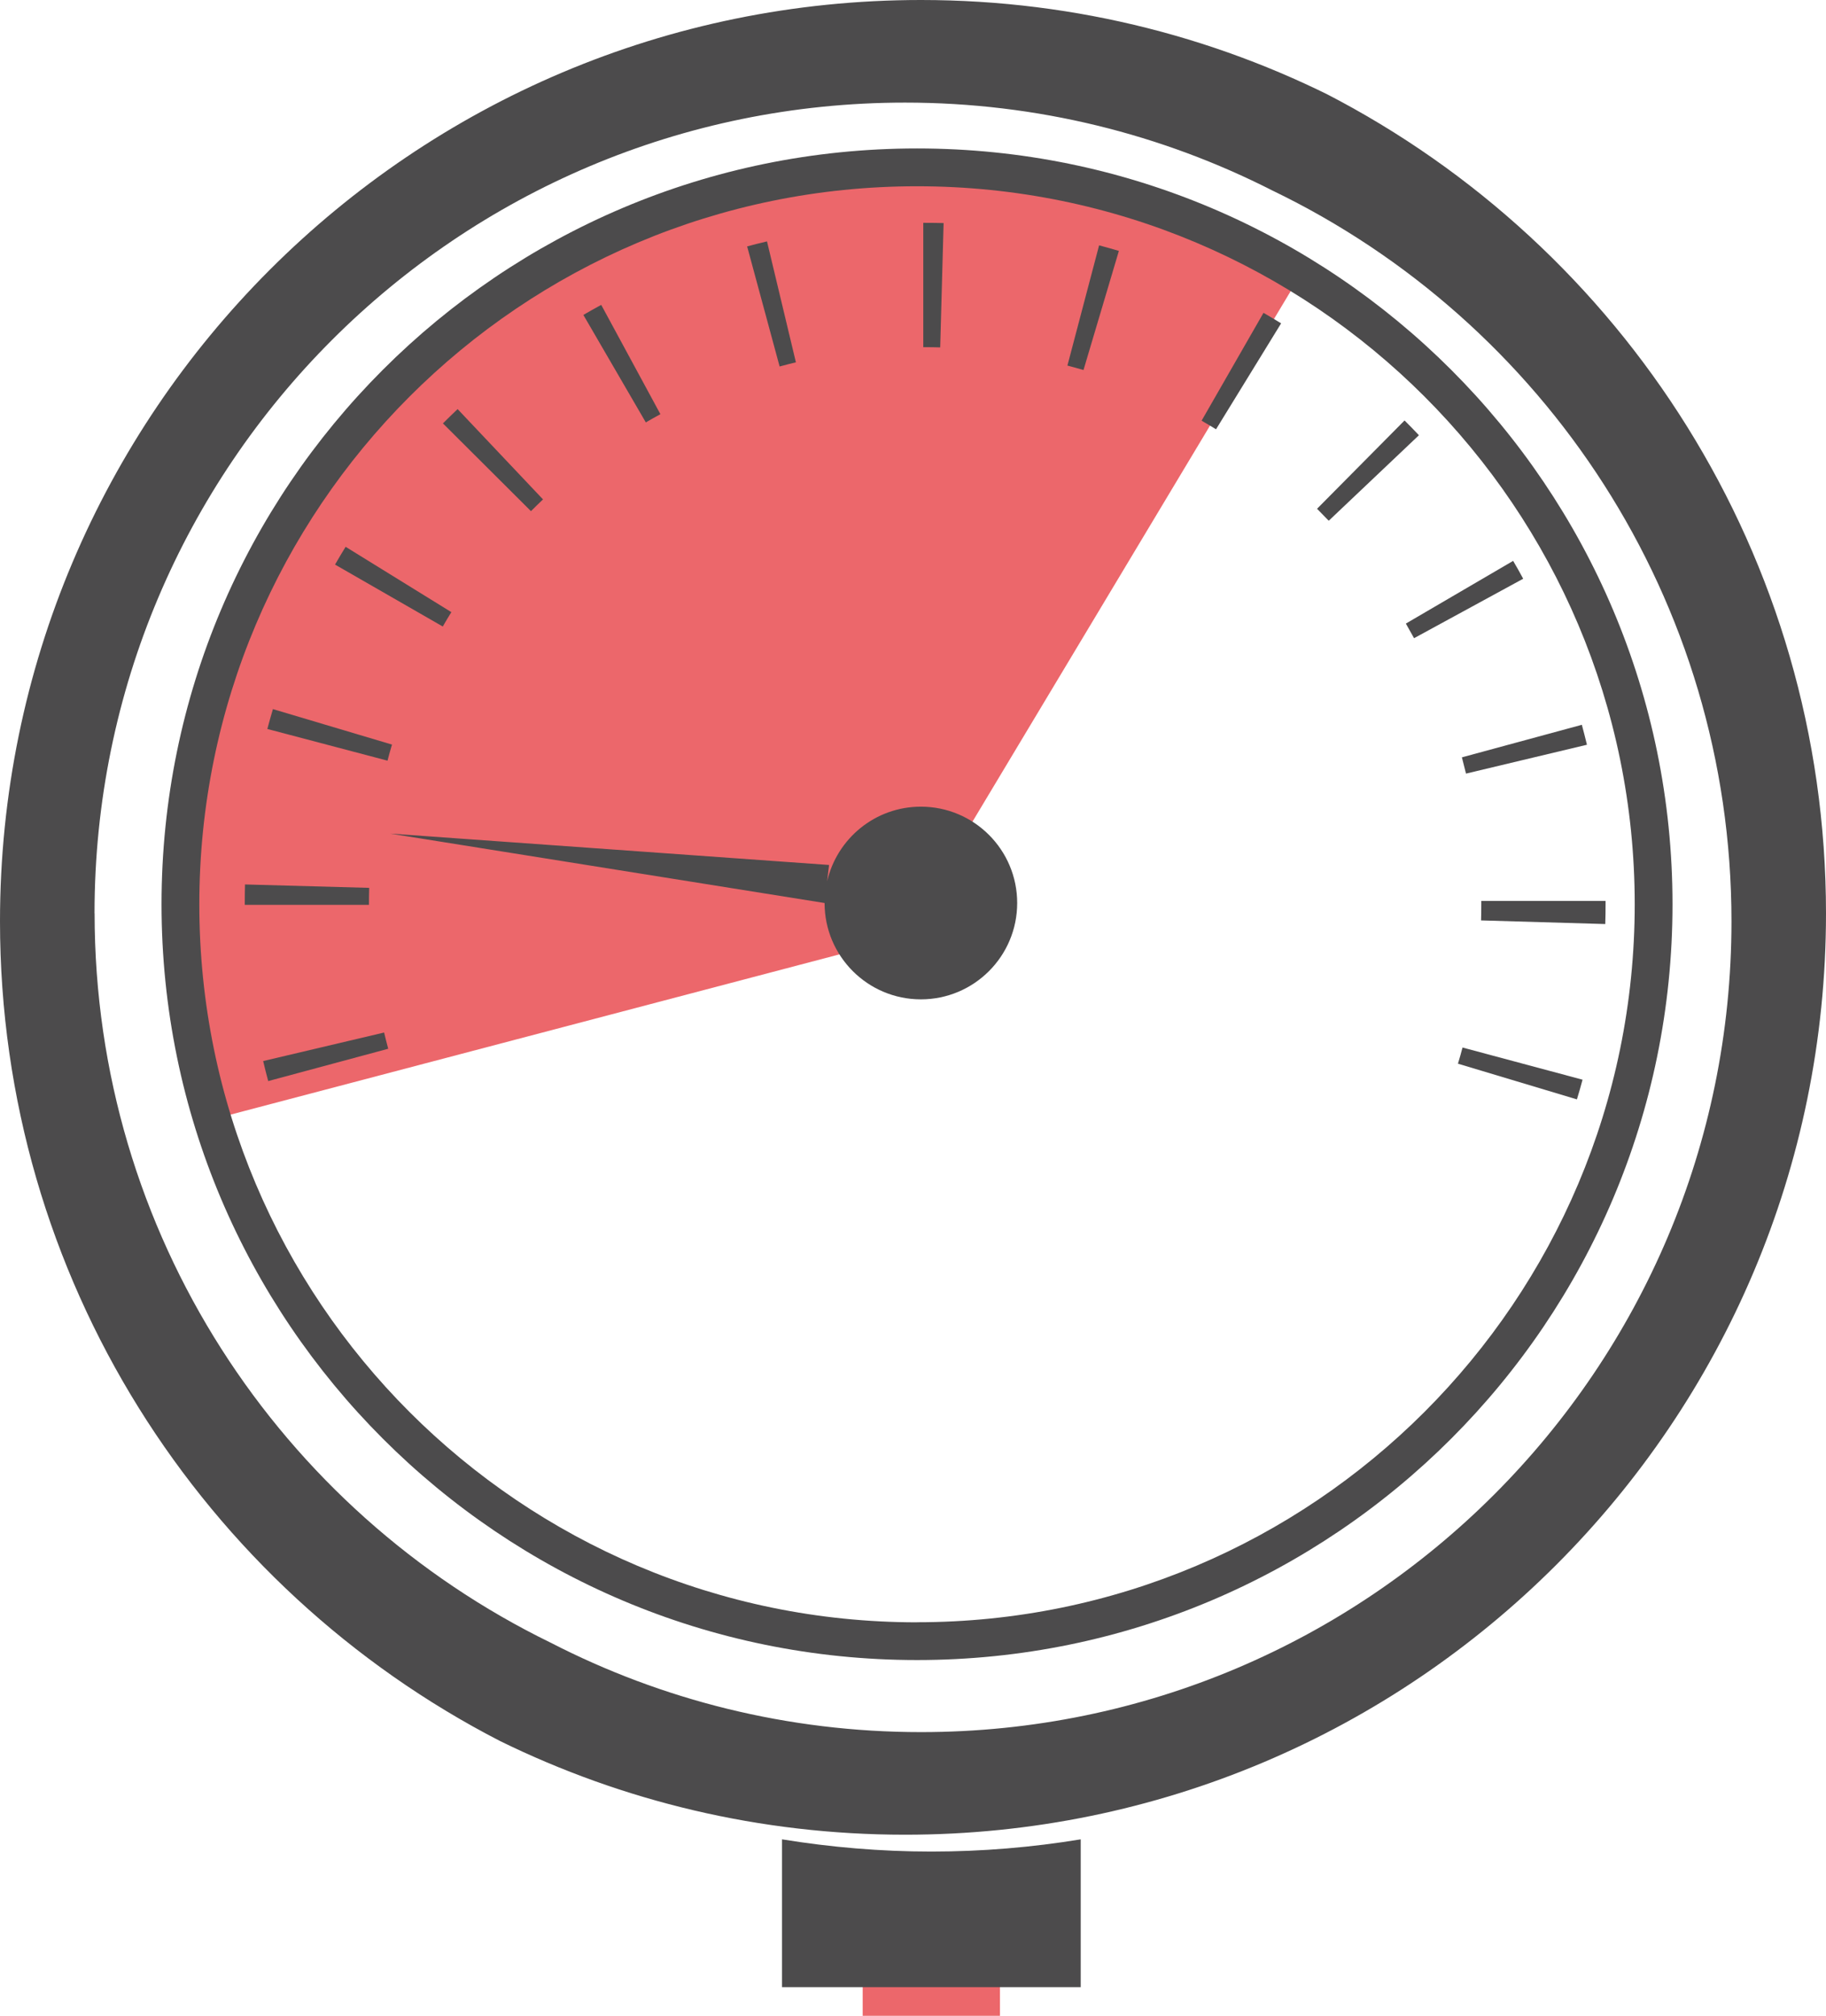 <?xml version="1.0" encoding="UTF-8"?><svg id="Layer_2" xmlns="http://www.w3.org/2000/svg" viewBox="0 0 236.26 260.71"><g id="Layer_1-2"><path d="m167.61,36.63c-15.32-14.39-37.42-13.79-45.68-12.97v-3.16c-56.06,0-100.47,43.38-100.47,99.43,0,8.74,2.14,17.23,4.22,25.32l96.25-25.32v-7.17l45.68-76.13Z" style="fill:#ec676b;"/><path d="m56.22,203.04s-.05-.04-.08-.06c.03.02.05.04.08.06Z" style="fill:#4c4b4c;"/><path d="m118.65,19.2c-53.99,0-97.75,43.77-97.75,97.75s43.77,97.75,97.75,97.75,97.75-43.77,97.75-97.75S172.63,19.2,118.65,19.2Zm0,190.62c-51.29,0-92.86-41.58-92.86-92.86S67.36,24.09,118.65,24.09s92.86,41.58,92.86,92.86-41.58,92.86-92.86,92.86Z" style="fill:#4c4b4c;"/><path d="m204.04,142.19l-15.4-4.62c.21-.69.41-1.39.59-2.09l15.53,4.16c-.23.86-.47,1.71-.73,2.55Zm-169.34-2.38c-.23-.86-.45-1.72-.65-2.58l15.65-3.69c.17.7.34,1.4.53,2.1l-15.53,4.18Zm173-20.3l-16.07-.47c.02-.72.03-1.45.03-2.18v-.34h16.08v.34c0,.89-.01,1.77-.04,2.65Zm-159.95-2.48h-16.08v-.17c0-.83.01-1.65.03-2.47l16.07.44c-.02.67-.03,1.35-.03,2.03v.17Zm141.93-16.98c-.17-.7-.35-1.4-.53-2.1l15.52-4.21c.23.86.45,1.72.66,2.58l-15.64,3.73Zm-139.54-1.67l-15.55-4.1c.23-.86.47-1.72.72-2.57l15.41,4.59c-.21.69-.4,1.38-.58,2.08Zm132.82-15.84c-.35-.64-.7-1.26-1.06-1.89l13.88-8.11c.45.76.88,1.53,1.3,2.31l-14.12,7.69Zm-125.67-1.51l-13.94-8.01c.44-.77.9-1.54,1.37-2.3l13.68,8.45c-.38.61-.75,1.23-1.11,1.86Zm114.63-13.68c-.5-.52-1-1.04-1.51-1.55l11.32-11.42c.63.63,1.25,1.26,1.86,1.91l-11.67,11.06Zm-103.22-1.24l-11.39-11.35c.62-.63,1.26-1.24,1.9-1.85l11.05,11.68c-.53.5-1.05,1.01-1.56,1.52Zm88.64-10.59c-.62-.38-1.24-.75-1.87-1.11l8.01-13.95c.77.44,1.53.9,2.28,1.36l-8.42,13.7Zm-73.78-.89l-8.08-13.9c.76-.44,1.53-.88,2.31-1.3l7.66,14.14c-.64.34-1.27.7-1.89,1.06Zm56.64-6.77c-.69-.2-1.39-.4-2.09-.58l4.1-15.55c.86.23,1.72.47,2.56.72l-4.58,15.41Zm-39.33-.47l-4.2-15.52c.85-.23,1.71-.45,2.57-.65l3.74,15.64c-.71.17-1.41.35-2.11.54Zm20.78-2.46c-.65-.02-1.29-.03-1.94-.03h-.25v-16.08h.25c.8,0,1.59.01,2.38.03l-.44,16.07Z" style="fill:#4c4b4c;"/><path d="m119.15,104.33c-5.91,0-10.85,4.12-12.13,9.65l.25-2.11-56.8-4.06,56.22,8.98c0,6.88,5.58,12.46,12.46,12.46s12.46-5.58,12.46-12.46-5.58-12.46-12.46-12.46Z" style="fill:#4c4b4c;"/><rect x="111.62" y="253.4" width="17.76" height="7.31" style="fill:#ec676b;"/><path d="m101.18,237.89v19.12h38.65v-19.12c-6.29,1.03-12.74,1.58-19.32,1.58s-13.03-.56-19.32-1.58Z" style="fill:#4c4b4c;"/><path d="m117.1,237.29c65.81,0,119.16-53.35,119.16-119.16,0-46.19-26.28-86.24-64.71-106.02,1.23.61,2.46,1.23,3.67,1.88C158.51,5.07,139.43,0,119.16,0,53.35,0,0,53.35,0,119.16c0,46.19,26.28,86.24,64.71,106.02,15.81,7.75,33.59,12.11,52.39,12.11ZM12.23,118.13C12.23,60.21,59.18,13.27,117.1,13.27c17.11,0,33.26,4.11,47.53,11.37,35.15,16.94,59.4,52.9,59.4,94.52,0,57.91-46.95,104.86-104.86,104.86-17.28,0-33.58-4.18-47.95-11.58,0,0,0,0,0,0-34.92-17.02-58.98-52.86-58.98-94.32Z" style="fill:#4c4b4c;"/></g></svg>